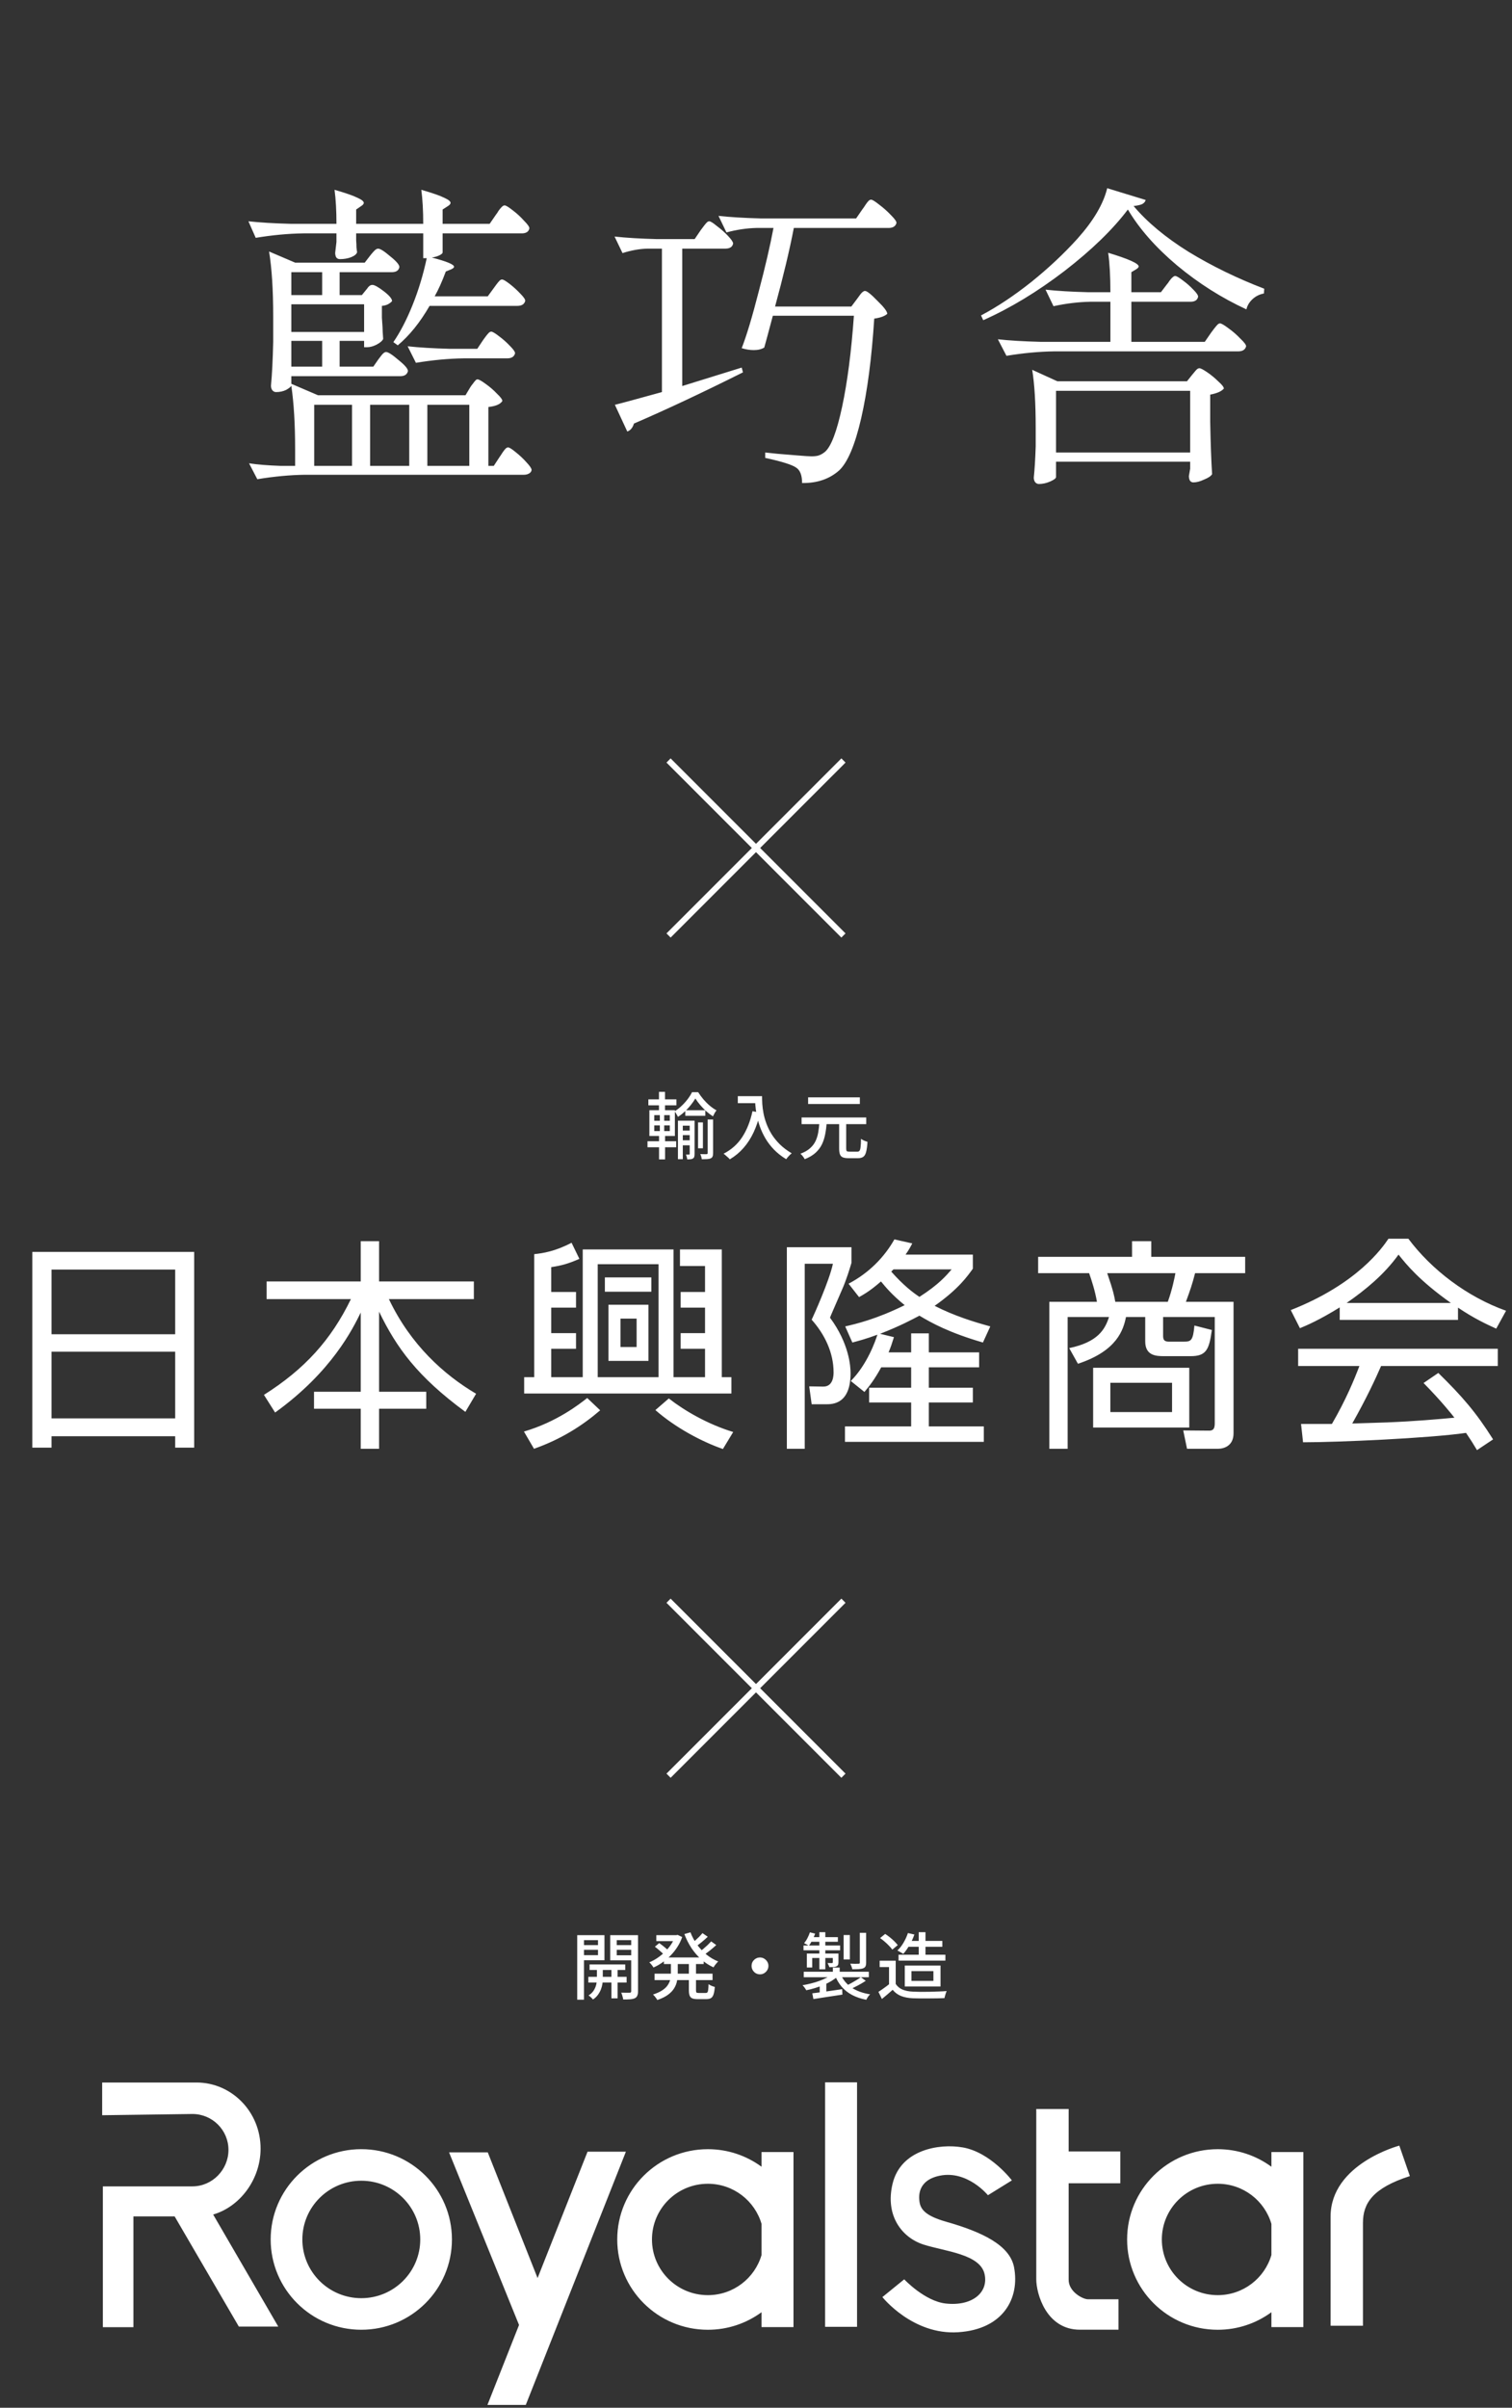 <svg width="257" height="409" viewBox="0 0 257 409" fill="none" xmlns="http://www.w3.org/2000/svg">
<rect x="0" y="0" width="257" height="409" fill="#333333" stroke="none"/>
<path d="M51.569 39.643C49.012 39.679 46.311 39.931 43.465 40.399L42.223 37.59C44.204 37.806 46.599 37.95 49.408 38.022H57.188C57.188 35.789 57.08 33.862 56.864 32.241C58.736 32.782 60.033 33.232 60.753 33.592C61.474 33.916 61.834 34.204 61.834 34.456C61.834 34.636 61.69 34.816 61.402 34.996L60.537 35.591V38.022H71.936C71.936 35.789 71.828 33.862 71.612 32.241C73.485 32.782 74.782 33.232 75.502 33.592C76.222 33.916 76.582 34.204 76.582 34.456C76.582 34.636 76.438 34.816 76.15 34.996L75.232 35.591V38.022H83.228L84.308 36.455C84.452 36.275 84.596 36.059 84.74 35.807C84.92 35.555 85.1 35.339 85.28 35.159C85.46 34.978 85.623 34.889 85.767 34.889C85.983 34.889 86.433 35.159 87.117 35.699C87.838 36.239 88.486 36.833 89.062 37.482C89.674 38.094 89.981 38.526 89.981 38.778C89.873 39.355 89.44 39.643 88.684 39.643H75.232V42.884C75.232 43.028 75.052 43.19 74.692 43.37C74.331 43.55 73.899 43.676 73.395 43.748C75.916 44.397 77.177 44.919 77.177 45.315C77.177 45.459 77.015 45.603 76.691 45.747L75.772 46.126C75.16 47.782 74.529 49.187 73.881 50.34H82.903L83.93 48.935C84.038 48.791 84.182 48.593 84.362 48.341C84.578 48.052 84.758 47.836 84.902 47.692C85.046 47.548 85.19 47.476 85.334 47.476C85.55 47.476 85.983 47.728 86.631 48.233C87.279 48.737 87.874 49.277 88.414 49.853C88.99 50.429 89.278 50.844 89.278 51.096C89.134 51.672 88.684 51.96 87.928 51.96H73.017C71.396 54.77 69.595 57.002 67.614 58.659L66.858 58.119C68.047 56.39 69.145 54.265 70.154 51.744C71.162 49.223 71.954 46.594 72.531 43.857H71.936V39.643H60.537V40.831C60.573 41.263 60.591 41.66 60.591 42.02C60.627 42.38 60.663 42.65 60.699 42.83C60.627 43.154 60.285 43.442 59.673 43.694C59.096 43.911 58.466 44.019 57.782 44.019C57.494 44.019 57.278 43.911 57.134 43.694C57.026 43.478 56.972 43.226 56.972 42.938C56.972 42.938 57.044 42.326 57.188 41.101V39.643H51.569ZM86.361 76.001C86.577 76.001 87.009 76.271 87.657 76.811C88.342 77.352 88.954 77.928 89.494 78.54C90.071 79.153 90.359 79.585 90.359 79.837C90.323 80.089 90.179 80.287 89.927 80.431C89.674 80.575 89.386 80.647 89.062 80.647H51.839C49.282 80.683 46.581 80.935 43.736 81.403L42.331 78.702C43.772 78.918 45.536 79.062 47.625 79.135H50.164V76.271C50.164 72.057 49.948 68.474 49.516 65.52C49.444 65.7 49.156 65.934 48.652 66.223C48.148 66.475 47.571 66.601 46.923 66.601C46.671 66.601 46.455 66.493 46.275 66.277C46.131 66.061 46.059 65.808 46.059 65.52C46.239 63.648 46.365 61.162 46.437 58.065V53.797C46.437 49.259 46.203 45.567 45.734 42.722L50.164 44.613H61.996L62.914 43.424C63.022 43.28 63.22 43.046 63.508 42.722C63.797 42.398 64.049 42.236 64.265 42.236C64.625 42.236 65.309 42.668 66.318 43.532C67.362 44.361 67.885 44.973 67.885 45.369C67.776 45.946 67.344 46.234 66.588 46.234H57.728V50.123H61.51L62.212 49.259C62.284 49.187 62.41 49.025 62.59 48.773C62.806 48.521 63.04 48.395 63.292 48.395C63.653 48.395 64.301 48.755 65.237 49.475C66.174 50.195 66.642 50.754 66.642 51.15C66.498 51.33 66.264 51.51 65.94 51.69C65.651 51.834 65.309 51.924 64.913 51.96V53.959L65.021 55.58C65.021 55.976 65.057 56.642 65.129 57.579C64.985 57.903 64.607 58.227 63.995 58.551C63.419 58.839 62.878 58.983 62.374 58.983H61.888V57.903H57.728V62.279H63.455L64.319 61.036C64.427 60.892 64.607 60.658 64.859 60.334C65.147 59.974 65.399 59.794 65.615 59.794C65.976 59.794 66.678 60.244 67.722 61.144C68.803 62.009 69.343 62.639 69.343 63.035C69.199 63.611 68.767 63.9 68.047 63.9H49.516V65.196L54.054 67.141H79.122L79.932 65.79C80.04 65.61 80.184 65.412 80.364 65.196C80.544 64.944 80.688 64.764 80.796 64.656C80.904 64.512 81.031 64.44 81.174 64.44C81.391 64.44 81.841 64.692 82.525 65.196C83.246 65.7 83.894 66.259 84.47 66.871C85.082 67.447 85.388 67.861 85.388 68.114C85.064 68.654 84.272 68.996 83.011 69.14V79.135H83.93L84.956 77.568C85.064 77.424 85.208 77.208 85.388 76.919C85.605 76.595 85.785 76.361 85.929 76.217C86.073 76.073 86.217 76.001 86.361 76.001ZM54.757 46.234H49.516V50.123H54.757V46.234ZM61.888 51.69H49.516V56.39H61.888V51.69ZM82.093 57.795C82.201 57.651 82.345 57.453 82.525 57.201C82.741 56.913 82.921 56.696 83.065 56.552C83.21 56.408 83.353 56.336 83.498 56.336C83.714 56.336 84.146 56.588 84.794 57.093C85.478 57.597 86.109 58.155 86.685 58.767C87.261 59.344 87.549 59.758 87.549 60.01C87.405 60.586 86.955 60.874 86.199 60.874H78.797C76.24 60.91 73.539 61.162 70.694 61.631L69.289 58.821C71.27 59.037 73.665 59.181 76.474 59.254H81.121L82.093 57.795ZM54.757 57.903H49.516V62.279H54.757V57.903ZM53.406 79.135H59.835V68.762H53.406V79.135ZM62.914 79.135H69.559V68.762H62.914V79.135ZM72.639 79.135H79.77V68.762H72.639V79.135ZM145.68 50.772C145.824 50.592 146.022 50.322 146.274 49.961C146.562 49.601 146.814 49.421 147.03 49.421C147.354 49.421 148.057 49.979 149.137 51.096C150.254 52.176 150.812 52.915 150.812 53.311C150.38 53.707 149.642 53.977 148.597 54.121C148.165 60.82 147.427 66.457 146.382 71.031C145.338 75.569 144.095 78.522 142.654 79.891C140.998 81.368 138.891 82.088 136.333 82.052C136.333 80.755 136.009 79.891 135.361 79.459C134.677 78.954 132.912 78.396 130.067 77.784V76.865C131.075 76.974 131.759 77.046 132.12 77.082C133.02 77.154 134.118 77.244 135.415 77.352C136.712 77.46 137.54 77.514 137.9 77.514C138.476 77.514 138.909 77.46 139.197 77.352C139.521 77.244 139.863 77.046 140.223 76.757C141.268 75.857 142.24 73.3 143.141 69.086C144.041 64.872 144.707 59.722 145.139 53.635H131.363C130.607 56.48 130.121 58.281 129.905 59.037C129.436 59.326 128.842 59.47 128.122 59.47C127.473 59.47 126.789 59.362 126.069 59.145C126.897 57.02 127.852 53.851 128.932 49.637C130.049 45.423 130.895 41.786 131.471 38.724H128.554C126.933 38.76 125.24 39.012 123.476 39.481L122.125 36.671C124.106 36.887 126.501 37.032 129.31 37.103H145.518L146.598 35.537C146.742 35.357 146.904 35.123 147.084 34.834C147.3 34.51 147.481 34.276 147.625 34.132C147.769 33.988 147.913 33.916 148.057 33.916C148.273 33.916 148.741 34.204 149.461 34.78C150.182 35.321 150.848 35.915 151.46 36.563C152.073 37.175 152.379 37.608 152.379 37.86C152.235 38.436 151.784 38.724 151.028 38.724H134.929C134.209 42.47 133.146 46.918 131.741 52.068H144.707L145.68 50.772ZM119.1 39.102C119.244 38.922 119.406 38.706 119.586 38.454C119.802 38.166 119.982 37.95 120.126 37.806C120.27 37.662 120.414 37.59 120.558 37.59C120.774 37.59 121.207 37.86 121.855 38.4C122.539 38.904 123.17 39.463 123.746 40.075C124.322 40.687 124.61 41.119 124.61 41.371C124.502 41.948 124.052 42.236 123.26 42.236H115.966V65.574L126.069 62.441L126.285 63.251C119.37 66.709 113.193 69.608 107.755 71.949C107.538 72.67 107.16 73.12 106.62 73.3L104.513 68.762C105.558 68.51 108.223 67.789 112.509 66.601V42.236H110.024C108.691 42.272 107.286 42.524 105.81 42.992L104.459 40.183C106.44 40.399 108.835 40.543 111.644 40.615H118.073L119.1 39.102ZM192.681 34.996C194.986 37.734 198.101 40.327 202.027 42.776C205.989 45.189 210.275 47.278 214.885 49.043L214.831 49.853C214.075 49.997 213.426 50.322 212.886 50.826C212.346 51.33 212.004 51.906 211.86 52.554C207.646 50.61 203.72 48.124 200.082 45.099C196.445 42.038 193.653 38.868 191.709 35.591C189.151 38.976 185.568 42.452 180.958 46.017C176.348 49.547 171.738 52.338 167.127 54.391L166.749 53.581C169.486 52.14 172.332 50.249 175.285 47.908C178.238 45.531 180.868 43.064 183.173 40.507C185.874 37.482 187.549 34.636 188.197 31.971L194.734 33.97C194.662 34.258 194.464 34.492 194.14 34.672C193.815 34.816 193.329 34.925 192.681 34.996ZM198.354 48.287C198.462 48.178 198.606 47.98 198.786 47.692C199.002 47.404 199.182 47.206 199.326 47.098C199.47 46.954 199.614 46.882 199.758 46.882C199.974 46.882 200.406 47.134 201.055 47.638C201.703 48.106 202.297 48.629 202.838 49.205C203.378 49.745 203.648 50.141 203.648 50.394C203.54 50.97 203.108 51.258 202.351 51.258H192.303V58.065H204.782L205.863 56.498C205.971 56.354 206.133 56.138 206.349 55.85C206.601 55.526 206.799 55.292 206.943 55.148C207.087 55.004 207.232 54.932 207.376 54.932C207.592 54.932 208.06 55.202 208.78 55.742C209.537 56.282 210.221 56.876 210.833 57.525C211.481 58.137 211.806 58.569 211.806 58.821C211.662 59.398 211.211 59.686 210.455 59.686H179.175C176.618 59.722 173.916 59.974 171.071 60.442L169.613 57.633C171.593 57.849 173.989 57.993 176.798 58.065H188.737V51.258H185.334C183.317 51.294 181.228 51.546 179.067 52.014L177.716 49.205C179.697 49.421 182.092 49.565 184.901 49.637H188.737C188.737 46.9 188.611 44.667 188.359 42.938C191.817 43.983 193.545 44.757 193.545 45.261C193.545 45.405 193.401 45.567 193.113 45.747L192.303 46.234V49.637H197.327L198.354 48.287ZM179.499 81.025C179.499 81.242 179.175 81.494 178.527 81.782C177.878 82.07 177.23 82.214 176.582 82.214C176.33 82.214 176.113 82.106 175.933 81.89C175.789 81.674 175.717 81.421 175.717 81.133C175.861 79.765 175.969 78 176.041 75.839V72.652C176.041 68.51 175.843 65.232 175.447 62.819L179.715 64.764H201.757L202.621 63.684C202.73 63.539 202.91 63.323 203.162 63.035C203.414 62.711 203.648 62.549 203.864 62.549C204.08 62.549 204.53 62.783 205.215 63.251C205.899 63.719 206.529 64.242 207.106 64.818C207.718 65.358 208.024 65.754 208.024 66.007C207.628 66.475 206.853 66.817 205.701 67.033V71.625C205.773 75.407 205.881 78.378 206.025 80.539C205.845 80.863 205.395 81.169 204.674 81.458C203.99 81.782 203.378 81.944 202.838 81.944C202.585 81.944 202.387 81.836 202.243 81.62C202.135 81.403 202.081 81.151 202.081 80.863C202.081 80.827 202.153 80.413 202.297 79.621V78.432H179.499V81.025ZM179.499 66.385V76.865H202.297V66.385H179.499Z" fill="white"/>
<path d="M143.364 129.181L113.636 158.909" stroke="white"/>
<path d="M143.364 158.909L113.636 129.181" stroke="white"/>
<path d="M116.478 188.599H119.886V189.537H116.478V188.599ZM115.75 192.044H117.651V192.822H115.75V192.044ZM115.75 193.699H117.651V194.551H115.75V193.699ZM118.652 190.661H119.479V195.057H118.652V190.661ZM118.195 186.598C117.989 186.944 117.734 187.311 117.429 187.697C117.124 188.084 116.783 188.455 116.404 188.809C116.034 189.155 115.643 189.459 115.231 189.723C115.173 189.583 115.087 189.422 114.972 189.241C114.865 189.052 114.762 188.895 114.663 188.772C115.075 188.525 115.47 188.22 115.848 187.858C116.235 187.496 116.581 187.113 116.886 186.71C117.199 186.298 117.445 185.903 117.627 185.524H118.664C118.927 185.936 119.228 186.343 119.565 186.747C119.903 187.142 120.261 187.5 120.64 187.821C121.027 188.142 121.409 188.405 121.788 188.611C121.681 188.743 121.57 188.908 121.455 189.105C121.348 189.295 121.257 189.472 121.183 189.636C120.804 189.389 120.426 189.101 120.047 188.772C119.676 188.434 119.331 188.076 119.01 187.697C118.689 187.319 118.417 186.952 118.195 186.598ZM115.231 190.365H117.553V191.217H116.058V196.909H115.231V190.365ZM117.231 190.365H118.059V196.008C118.059 196.206 118.042 196.366 118.009 196.49C117.976 196.613 117.902 196.712 117.787 196.786C117.672 196.86 117.532 196.905 117.367 196.922C117.211 196.938 117.026 196.946 116.812 196.946C116.803 196.831 116.775 196.691 116.725 196.527C116.684 196.37 116.639 196.234 116.589 196.119C116.721 196.119 116.832 196.119 116.923 196.119C117.022 196.119 117.091 196.119 117.133 196.119C117.199 196.119 117.231 196.078 117.231 195.996V190.365ZM120.282 190.167H121.208V195.884C121.208 196.123 121.179 196.308 121.121 196.44C121.072 196.58 120.969 196.687 120.812 196.761C120.656 196.835 120.454 196.881 120.207 196.897C119.96 196.914 119.656 196.922 119.294 196.922C119.277 196.798 119.244 196.65 119.195 196.477C119.145 196.313 119.088 196.168 119.022 196.045C119.261 196.053 119.479 196.057 119.676 196.057C119.882 196.057 120.018 196.057 120.084 196.057C120.216 196.049 120.282 195.992 120.282 195.884V190.167ZM110.205 186.747H114.972V187.759H110.205V186.747ZM110.057 193.859H114.935V194.884H110.057V193.859ZM112.008 185.475H113.033V188.982H112.008V185.475ZM112.156 189.006H112.897V192.538H113.045V196.946H112.02V192.538H112.156V189.006ZM111.205 191.167V192.131H113.848V191.167H111.205ZM111.205 189.426V190.377H113.848V189.426H111.205ZM110.378 188.587H114.712V192.97H110.378V188.587ZM125.406 186.203H128.913V187.389H125.406V186.203ZM128.333 186.203H129.53C129.53 186.582 129.543 187.022 129.568 187.525C129.6 188.019 129.67 188.55 129.777 189.118C129.884 189.677 130.049 190.258 130.271 190.859C130.494 191.46 130.786 192.056 131.148 192.649C131.519 193.242 131.984 193.818 132.544 194.378C133.103 194.93 133.778 195.44 134.569 195.909C134.486 195.975 134.383 196.066 134.26 196.181C134.136 196.304 134.017 196.432 133.902 196.564C133.787 196.695 133.696 196.811 133.63 196.909C132.823 196.415 132.132 195.872 131.556 195.279C130.979 194.678 130.494 194.045 130.099 193.378C129.712 192.711 129.399 192.04 129.16 191.365C128.921 190.69 128.74 190.035 128.617 189.402C128.501 188.768 128.423 188.179 128.382 187.636C128.349 187.084 128.333 186.607 128.333 186.203ZM127.901 188.759L129.222 188.994C128.934 190.237 128.555 191.361 128.086 192.365C127.616 193.361 127.048 194.238 126.382 194.995C125.723 195.753 124.945 196.399 124.048 196.934C123.982 196.844 123.883 196.741 123.751 196.625C123.62 196.51 123.484 196.391 123.344 196.267C123.212 196.144 123.093 196.049 122.986 195.983C124.328 195.292 125.39 194.341 126.172 193.131C126.962 191.912 127.538 190.455 127.901 188.759ZM142.632 190.55H143.83V195.107C143.83 195.329 143.863 195.473 143.929 195.539C143.995 195.596 144.143 195.625 144.373 195.625C144.423 195.625 144.509 195.625 144.633 195.625C144.756 195.625 144.892 195.625 145.04 195.625C145.188 195.625 145.328 195.625 145.46 195.625C145.592 195.625 145.695 195.625 145.769 195.625C145.917 195.625 146.028 195.572 146.102 195.465C146.184 195.358 146.242 195.152 146.275 194.847C146.316 194.534 146.341 194.069 146.349 193.452C146.448 193.518 146.559 193.588 146.682 193.662C146.814 193.728 146.946 193.785 147.078 193.835C147.218 193.884 147.341 193.925 147.448 193.958C147.407 194.674 147.333 195.234 147.226 195.638C147.127 196.041 146.971 196.325 146.757 196.49C146.543 196.654 146.242 196.737 145.855 196.737C145.798 196.737 145.69 196.737 145.534 196.737C145.378 196.737 145.209 196.737 145.028 196.737C144.847 196.737 144.678 196.737 144.522 196.737C144.373 196.737 144.266 196.737 144.2 196.737C143.789 196.737 143.468 196.687 143.237 196.588C143.015 196.49 142.859 196.321 142.768 196.082C142.677 195.843 142.632 195.518 142.632 195.107V190.55ZM136.248 189.821H147.238V190.957H136.248V189.821ZM137.359 186.401H146.152V187.537H137.359V186.401ZM139.273 190.71H140.521C140.471 191.394 140.385 192.044 140.261 192.662C140.146 193.279 139.961 193.855 139.706 194.39C139.45 194.917 139.088 195.395 138.619 195.823C138.15 196.251 137.536 196.613 136.779 196.909C136.713 196.769 136.61 196.609 136.47 196.428C136.33 196.247 136.19 196.099 136.05 195.983C136.734 195.728 137.277 195.419 137.68 195.057C138.092 194.695 138.405 194.287 138.619 193.835C138.833 193.382 138.985 192.892 139.076 192.365C139.166 191.838 139.232 191.287 139.273 190.71Z" fill="white"/>
<path d="M5.494 212.661H33.006V245.911H29.776V243.973H8.762V245.911H5.494V212.661ZM8.762 215.663V226.645H29.776V215.663H8.762ZM8.762 229.609V240.933H29.776V229.609H8.762ZM45.318 217.677H61.316V210.837H64.432V217.677H80.544V220.679H66.104C69.79 228.431 75.452 233.523 80.924 236.753L79.1 239.831C70.93 233.827 67.396 228.925 64.432 222.807V236.411H72.45V239.299H64.432V246.101H61.316V239.299H53.374V236.411H61.316V222.959C59.948 225.733 56.414 232.991 46.762 239.945L44.862 236.943C51.778 232.573 56.262 227.633 59.644 220.679H45.318V217.677ZM103.42 221.629H110.222V231.167H103.42V221.629ZM108.208 228.811V223.985H105.472V228.811H108.208ZM115.58 215.055V212.243H122.686V233.941H124.32V236.715H89.094V233.941H90.804V213.041C92.286 212.889 94.414 212.547 97.15 211.103L98.48 213.839C96.58 214.675 95.44 214.979 93.692 215.245V219.463H97.91V222.123H93.692V226.455H97.91V229.115H93.692V233.941H99.05V212.243H114.478V233.941H119.836V229.115H115.694V226.455H119.836V222.123H115.694V219.463H119.836V215.055H115.58ZM111.932 233.941V214.751H101.596V233.941H111.932ZM102.812 216.993H110.716V219.425H102.812V216.993ZM90.766 246.101L89.056 243.175C94.642 241.541 98.518 238.501 99.81 237.475L102.014 239.565C99.012 242.149 95.402 244.467 90.766 246.101ZM111.4 239.527L113.68 237.551C116.302 239.603 120.254 241.921 124.624 243.251L122.876 246.139C119.342 244.923 114.82 242.529 111.4 239.527ZM151.034 229.723H154.872V226.493H157.874V229.723H166.424V232.269H157.874V235.727H165.36V238.235H157.874V242.301H167.222V244.923H143.624V242.301H154.872V238.235H147.728V235.727H154.872V232.269H149.78C148.602 234.435 147.69 235.537 146.93 236.449L144.612 234.587C147.424 231.775 148.83 227.709 149.134 226.721C147.31 227.405 146.018 227.747 144.878 228.051L143.662 225.315C145.448 224.897 148.83 224.137 153.77 221.705C151.566 219.919 150.464 218.551 149.742 217.677C147.994 219.197 147.082 219.729 146.018 220.337L144.232 218.057C147.728 216.233 150.35 213.497 152.022 210.533L155.062 211.217C154.682 211.939 154.454 212.357 153.922 213.117H165.36V215.511C164.486 216.727 162.928 218.969 158.862 221.819C162.206 223.529 165.55 224.555 168.324 225.315L167.07 228.051C161.332 226.379 158.368 224.745 156.278 223.491C155.176 224.061 153.124 225.201 149.59 226.569L151.946 227.139C151.604 228.241 151.414 228.811 151.034 229.723ZM161.75 215.625H151.87C151.718 215.777 151.68 215.815 151.49 216.005C153.542 218.323 155.138 219.539 156.278 220.299C159.546 218.209 160.838 216.689 161.75 215.625ZM133.744 211.863H144.726V214.523C144.46 215.397 143.89 217.373 143.054 219.235C141.496 222.845 141.306 223.225 141.078 223.833C144.346 228.241 144.574 232.117 144.574 233.257C144.574 238.539 141.496 238.539 140.394 238.539H137.962L137.544 235.499L139.9 235.537C141.686 235.575 141.686 233.523 141.686 233.105C141.686 229.761 140.166 226.645 137.962 224.175C138.304 223.453 140.964 217.563 141.572 214.675H136.784V246.101H133.744V211.863ZM209.668 221.135V243.479C209.668 245.531 208.148 246.101 207.008 246.101H201.764L201.118 242.985L205.526 243.023C206.248 243.023 206.476 242.643 206.476 241.769V223.719H197.698V226.949C197.698 227.595 197.926 227.899 198.648 227.899H201.232C202.41 227.899 202.79 227.785 203.018 225.163L205.982 225.923C205.526 229.267 205.032 230.369 202.372 230.369H197.85C196.52 230.369 194.658 230.293 194.658 227.861V223.719H191.39C190.934 225.885 189.908 229.457 183.22 231.661L181.738 229.001C186.602 227.975 187.818 225.847 188.502 223.719H181.472V246.101H178.356V221.135H186.45C186.146 219.311 185.538 217.449 185.12 216.271H176.456V213.497H192.416V210.837H195.684V213.497H211.644V216.271H203.132C202.638 218.209 202.258 219.273 201.574 221.135H209.668ZM199.218 239.869V234.891H188.73V239.869H199.218ZM189.566 221.135H198.496C199.256 219.045 199.674 216.917 199.788 216.271H188.198C189.224 219.235 189.414 220.223 189.566 221.135ZM202.144 232.345V242.491H185.804V232.345H202.144ZM241.968 234.929L244.476 233.219C248.542 237.209 250.86 239.869 253.786 244.505L251.05 246.329C250.442 245.303 249.986 244.581 249.188 243.403C242.842 244.315 227.338 244.999 221.486 244.999L221.144 241.883H226.388C228.782 237.779 230.226 234.245 231.062 232.041H220.65V229.115H254.584V232.041H234.748C233.836 234.131 232.316 237.437 229.846 241.807C230.796 241.769 235.052 241.655 235.85 241.617C240.486 241.427 244.4 241.085 247.212 240.819C246.832 240.325 244.932 237.931 241.968 234.929ZM247.82 222.123V224.213H227.718V222.085C224.336 224.175 222.246 225.087 220.954 225.619L219.396 222.541C230.72 218.095 234.976 211.939 236.002 210.419H239.384C243.336 215.701 249.378 220.299 255.99 222.655L254.318 225.695C252.646 224.935 250.518 223.947 247.82 222.123ZM228.896 221.325H246.604C241.246 217.525 239.042 214.789 237.712 213.117C235.318 216.461 232.088 219.121 228.896 221.325Z" fill="white"/>
<path d="M143.364 271.909L113.636 301.637" stroke="white"/>
<path d="M143.364 301.637L113.636 271.909" stroke="white"/>
<path d="M100.21 333.698H106.273V334.636H100.21V333.698ZM100 335.797H106.508V336.773H100V335.797ZM103.927 333.982H104.977V339.452H103.927V333.982ZM101.457 334.031H102.458V336.34C102.458 336.53 102.433 336.764 102.384 337.044C102.342 337.324 102.26 337.625 102.137 337.946C102.013 338.259 101.844 338.563 101.63 338.859C101.416 339.156 101.136 339.419 100.791 339.65C100.708 339.543 100.593 339.419 100.445 339.279C100.297 339.148 100.161 339.041 100.037 338.958C100.424 338.72 100.717 338.44 100.914 338.119C101.12 337.789 101.26 337.464 101.334 337.143C101.416 336.822 101.457 336.55 101.457 336.328V334.031ZM98.704 330.413H102.013V331.216H98.704V330.413ZM104.421 330.413H107.743V331.216H104.421V330.413ZM107.286 328.721H108.447V338.254C108.447 338.567 108.405 338.814 108.323 338.995C108.249 339.185 108.113 339.329 107.916 339.428C107.71 339.526 107.446 339.588 107.125 339.613C106.804 339.637 106.405 339.65 105.928 339.65C105.919 339.543 105.895 339.419 105.853 339.279C105.821 339.139 105.779 338.995 105.73 338.847C105.689 338.707 105.639 338.588 105.582 338.489C105.895 338.497 106.191 338.501 106.471 338.501C106.751 338.501 106.94 338.501 107.039 338.501C107.129 338.493 107.191 338.473 107.224 338.44C107.265 338.398 107.286 338.333 107.286 338.242V328.721ZM98.815 328.721H102.742V332.982H98.815V332.117H101.643V329.573H98.815V328.721ZM107.879 328.721V329.573H104.829V332.142H107.879V332.994H103.717V328.721H107.879ZM98.111 328.721H99.259V339.687H98.111V328.721ZM112.843 332.512H119.61V333.624H112.843V332.512ZM111.558 328.721H115.164V329.734H111.558V328.721ZM111.262 335.266H121.116V336.353H111.262V335.266ZM114.757 328.721H114.967L115.177 328.672L115.955 329.042C115.74 329.66 115.461 330.232 115.115 330.759C114.777 331.286 114.39 331.767 113.954 332.204C113.526 332.64 113.069 333.027 112.583 333.364C112.098 333.702 111.596 333.986 111.077 334.216C111.003 334.085 110.896 333.932 110.756 333.76C110.616 333.578 110.484 333.439 110.361 333.34C110.822 333.15 111.274 332.908 111.719 332.611C112.172 332.307 112.596 331.965 112.991 331.586C113.386 331.199 113.736 330.784 114.04 330.339C114.345 329.886 114.584 329.417 114.757 328.931V328.721ZM114.04 333.056H115.201V335.18C115.201 335.616 115.16 336.048 115.078 336.476C115.004 336.904 114.847 337.316 114.609 337.711C114.378 338.106 114.032 338.477 113.571 338.822C113.11 339.168 112.497 339.473 111.731 339.736C111.682 339.646 111.612 339.539 111.521 339.415C111.439 339.3 111.349 339.185 111.25 339.069C111.159 338.962 111.073 338.876 110.99 338.81C111.665 338.588 112.209 338.337 112.62 338.057C113.032 337.777 113.337 337.476 113.534 337.155C113.74 336.834 113.876 336.509 113.942 336.18C114.008 335.842 114.04 335.505 114.04 335.167V333.056ZM117.362 328.24C117.634 328.964 118 329.652 118.461 330.302C118.93 330.944 119.47 331.516 120.079 332.018C120.688 332.512 121.355 332.903 122.079 333.192C121.989 333.266 121.894 333.364 121.795 333.488C121.697 333.603 121.598 333.723 121.499 333.846C121.408 333.969 121.334 334.085 121.277 334.192C120.519 333.846 119.824 333.393 119.19 332.833C118.564 332.274 118.008 331.632 117.523 330.907C117.045 330.174 116.646 329.384 116.325 328.536L117.362 328.24ZM111.311 330.685L112.052 330.067C112.225 330.183 112.411 330.318 112.608 330.475C112.806 330.631 112.991 330.784 113.164 330.932C113.345 331.08 113.493 331.216 113.608 331.339L112.843 332.031C112.736 331.907 112.596 331.767 112.423 331.611C112.25 331.455 112.065 331.294 111.867 331.129C111.678 330.965 111.493 330.817 111.311 330.685ZM119.4 328.376L120.301 328.993C119.98 329.298 119.634 329.602 119.264 329.907C118.893 330.211 118.556 330.467 118.251 330.672L117.547 330.129C117.745 329.981 117.959 329.808 118.19 329.61C118.42 329.405 118.642 329.195 118.856 328.981C119.07 328.758 119.252 328.557 119.4 328.376ZM120.882 329.783L121.746 330.401C121.408 330.714 121.038 331.031 120.635 331.352C120.239 331.664 119.877 331.932 119.548 332.154L118.832 331.599C119.046 331.45 119.276 331.273 119.523 331.068C119.778 330.854 120.025 330.635 120.264 330.413C120.503 330.183 120.709 329.973 120.882 329.783ZM117.091 333.105H118.301V338.057C118.301 338.263 118.325 338.394 118.375 338.452C118.432 338.51 118.56 338.538 118.758 338.538C118.799 338.538 118.873 338.538 118.98 338.538C119.095 338.538 119.219 338.538 119.35 338.538C119.482 338.538 119.601 338.538 119.708 338.538C119.824 338.538 119.91 338.538 119.968 338.538C120.091 338.538 120.182 338.501 120.239 338.427C120.305 338.353 120.351 338.209 120.375 337.995C120.4 337.781 120.421 337.464 120.437 337.044C120.569 337.143 120.737 337.238 120.943 337.328C121.149 337.411 121.334 337.472 121.499 337.513C121.458 338.049 121.388 338.464 121.289 338.761C121.198 339.065 121.054 339.279 120.857 339.403C120.667 339.526 120.408 339.588 120.079 339.588C120.013 339.588 119.91 339.588 119.77 339.588C119.63 339.588 119.478 339.588 119.313 339.588C119.157 339.588 119.009 339.588 118.869 339.588C118.729 339.588 118.63 339.588 118.572 339.588C118.177 339.588 117.873 339.543 117.659 339.452C117.445 339.362 117.296 339.201 117.214 338.971C117.132 338.748 117.091 338.444 117.091 338.057V333.105ZM129.18 332.512C129.443 332.512 129.682 332.578 129.896 332.71C130.11 332.842 130.283 333.015 130.415 333.229C130.546 333.434 130.612 333.673 130.612 333.945C130.612 334.2 130.546 334.439 130.415 334.661C130.283 334.875 130.11 335.048 129.896 335.18C129.69 335.311 129.451 335.377 129.18 335.377C128.924 335.377 128.686 335.315 128.463 335.192C128.249 335.06 128.077 334.887 127.945 334.673C127.813 334.451 127.747 334.208 127.747 333.945C127.747 333.681 127.809 333.443 127.932 333.229C128.064 333.015 128.237 332.842 128.451 332.71C128.673 332.578 128.916 332.512 129.18 332.512ZM141.565 334.229H142.726V335.464H141.565V334.229ZM141.54 335.278L142.442 335.686C142.129 335.966 141.767 336.233 141.355 336.489C140.944 336.736 140.499 336.962 140.022 337.168C139.544 337.365 139.054 337.542 138.552 337.699C138.05 337.855 137.548 337.983 137.046 338.082C136.98 337.958 136.885 337.81 136.762 337.637C136.638 337.464 136.519 337.328 136.404 337.229C136.889 337.147 137.375 337.044 137.861 336.921C138.355 336.797 138.828 336.653 139.281 336.489C139.742 336.316 140.166 336.13 140.553 335.933C140.94 335.727 141.269 335.509 141.54 335.278ZM142.837 335.241C143.216 336.196 143.829 336.974 144.677 337.575C145.525 338.168 146.599 338.567 147.9 338.773C147.776 338.88 147.653 339.024 147.529 339.205C147.406 339.395 147.311 339.559 147.245 339.699C146.323 339.518 145.513 339.242 144.813 338.872C144.121 338.501 143.533 338.032 143.047 337.464C142.57 336.896 142.178 336.225 141.874 335.451L142.837 335.241ZM146.319 335.859L147.159 336.476C146.764 336.74 146.332 336.995 145.862 337.242C145.401 337.489 144.973 337.699 144.578 337.872L143.862 337.291C144.125 337.168 144.405 337.024 144.702 336.859C145.006 336.694 145.299 336.526 145.578 336.353C145.867 336.18 146.114 336.015 146.319 335.859ZM138.071 338.6C138.499 338.551 138.988 338.489 139.54 338.415C140.092 338.341 140.672 338.259 141.281 338.168C141.899 338.069 142.52 337.979 143.146 337.896L143.183 338.822C142.31 338.954 141.438 339.086 140.565 339.218C139.692 339.349 138.923 339.469 138.256 339.576L138.071 338.6ZM136.613 334.933H147.678V335.871H136.613V334.933ZM143.393 328.697H144.455V332.846H143.393V328.697ZM146.146 328.326H147.221V333.389C147.221 333.661 147.184 333.871 147.11 334.019C147.044 334.159 146.912 334.27 146.714 334.352C146.517 334.426 146.266 334.472 145.961 334.488C145.665 334.505 145.299 334.513 144.862 334.513C144.846 334.373 144.8 334.212 144.726 334.031C144.661 333.85 144.591 333.694 144.516 333.562C144.829 333.57 145.117 333.578 145.381 333.587C145.653 333.587 145.834 333.583 145.924 333.574C146.015 333.574 146.072 333.562 146.097 333.537C146.13 333.504 146.146 333.451 146.146 333.377V328.326ZM139.268 328.215H140.281V334.525H139.268V328.215ZM141.553 331.846H142.516V333.315C142.516 333.513 142.491 333.665 142.442 333.772C142.393 333.879 142.298 333.965 142.158 334.031C142.018 334.097 141.849 334.134 141.652 334.142C141.462 334.151 141.232 334.155 140.96 334.155C140.935 334.039 140.89 333.92 140.824 333.797C140.767 333.665 140.713 333.55 140.664 333.451C140.837 333.459 140.993 333.463 141.133 333.463C141.273 333.463 141.368 333.463 141.417 333.463C141.508 333.455 141.553 333.41 141.553 333.327V331.846ZM137.144 331.846H141.973V332.599H138.058V334.216H137.144V331.846ZM136.576 330.475H142.8V331.29H136.576V330.475ZM137.898 329.055H142.417V329.845H137.577L137.898 329.055ZM137.663 328.24L138.552 328.462C138.42 328.841 138.256 329.215 138.058 329.586C137.869 329.956 137.675 330.273 137.478 330.537C137.387 330.463 137.26 330.38 137.095 330.29C136.93 330.199 136.79 330.129 136.675 330.08C136.889 329.833 137.079 329.549 137.243 329.228C137.416 328.898 137.556 328.569 137.663 328.24ZM139.33 337.131L139.935 336.513L140.454 336.686V339.082H139.33V337.131ZM154.284 329.697H160.174V330.697H154.284V329.697ZM152.728 332.043H160.693V333.043H152.728V332.043ZM154.321 328.363L155.42 328.61C155.206 329.236 154.926 329.841 154.58 330.425C154.243 331.01 153.893 331.504 153.531 331.907C153.448 331.841 153.346 331.776 153.222 331.71C153.107 331.636 152.987 331.566 152.864 331.5C152.741 331.426 152.629 331.368 152.531 331.327C152.926 330.965 153.276 330.52 153.58 329.993C153.893 329.458 154.14 328.915 154.321 328.363ZM156.161 328.215H157.309V332.71H156.161V328.215ZM152.247 333.056V337.513H151.111V334.142H149.518V333.056H152.247ZM152.247 337.007C152.526 337.435 152.913 337.756 153.407 337.97C153.91 338.176 154.502 338.291 155.186 338.316C155.54 338.333 155.959 338.345 156.445 338.353C156.931 338.353 157.445 338.349 157.989 338.341C158.532 338.324 159.059 338.308 159.569 338.291C160.08 338.275 160.528 338.25 160.915 338.217C160.866 338.308 160.816 338.427 160.767 338.575C160.718 338.715 160.672 338.859 160.631 339.008C160.59 339.156 160.557 339.292 160.532 339.415C160.178 339.432 159.767 339.444 159.298 339.452C158.837 339.46 158.355 339.465 157.853 339.465C157.359 339.473 156.877 339.473 156.408 339.465C155.939 339.465 155.527 339.456 155.173 339.44C154.391 339.407 153.72 339.279 153.16 339.057C152.609 338.843 152.131 338.493 151.728 338.007C151.448 338.263 151.156 338.518 150.851 338.773C150.555 339.028 150.238 339.292 149.9 339.563L149.308 338.353C149.596 338.172 149.904 337.962 150.234 337.723C150.571 337.485 150.888 337.246 151.185 337.007H152.247ZM149.592 329.215L150.456 328.511C150.719 328.676 150.987 328.87 151.259 329.092C151.539 329.314 151.794 329.541 152.024 329.771C152.255 330.002 152.444 330.216 152.592 330.413L151.666 331.179C151.534 330.981 151.353 330.767 151.123 330.537C150.901 330.298 150.654 330.063 150.382 329.833C150.119 329.602 149.855 329.396 149.592 329.215ZM154.926 334.834V336.489H158.655V334.834H154.926ZM153.79 333.883H159.866V337.439H153.79V333.883Z" fill="white"/>
<g clip-path="url(#clip0_27_15)">
<path d="M17.364 359.311V353.753H33.426C39.32 353.753 44.292 358.669 44.292 364.973C44.292 370.236 40.767 374.86 36.233 376.177L47.299 395.211H40.597L29.685 376.497H22.678V395.313H17.484V371.393H32.708C36.091 371.39 38.833 368.562 38.833 365.197C38.833 361.832 36.091 359.099 32.708 359.099L17.364 359.311ZM76.817 380.411C76.817 388.883 69.921 395.749 61.412 395.749C52.903 395.749 46.007 388.883 46.007 380.411C46.007 371.94 52.903 365.074 61.412 365.074C69.921 365.074 76.817 371.94 76.817 380.411ZM71.432 380.411C71.432 374.903 66.945 370.435 61.412 370.435C55.879 370.435 51.392 374.903 51.392 380.411C51.392 385.92 55.879 390.387 61.412 390.387C66.945 390.387 71.432 385.92 71.432 380.411ZM99.868 365.501L91.374 386.97L82.909 365.621H76.33L88.222 394.938L82.85 408.522H89.367L106.385 365.501H99.868ZM134.873 365.562V395.303H129.442V392.77C126.889 394.643 123.733 395.752 120.319 395.752C111.81 395.752 104.914 388.886 104.914 380.414C104.914 371.943 111.81 365.077 120.319 365.077C123.733 365.077 126.889 366.186 129.442 368.059V365.566H134.873V365.562ZM129.442 383.055V377.768C128.292 373.831 124.646 370.951 120.319 370.951C115.07 370.951 110.817 375.185 110.817 380.411C110.817 385.637 115.07 389.872 120.319 389.872C124.646 389.872 128.292 386.992 129.442 383.055ZM221.538 365.562V395.303H216.107V392.77C213.553 394.643 210.398 395.752 206.984 395.752C198.475 395.752 191.579 388.886 191.579 380.414C191.579 371.943 198.475 365.077 206.984 365.077C210.398 365.077 213.553 366.186 216.107 368.059V365.566H221.538V365.562ZM216.107 383.055V377.768C214.957 373.831 211.311 370.951 206.984 370.951C201.735 370.951 197.482 375.185 197.482 380.411C197.482 385.637 201.735 389.872 206.984 389.872C211.311 389.872 214.957 386.992 216.107 383.055ZM140.246 395.251H145.677V353.723H140.246V395.248V395.251ZM163.649 364.779C159.645 364.073 153.107 365.151 151.716 370.936C150.402 376.389 153.323 380.107 156.971 381.277C160.62 382.447 166.619 382.877 167.359 386.325C168.031 389.448 165.212 391.788 160.753 391.293C157.175 390.897 153.693 387.185 153.693 387.185L149.983 390.2C149.983 390.2 155.115 396.664 162.844 396.172C170.573 395.681 173.345 390.357 172.367 385.152C171.652 381.354 166.865 379.119 160.805 377.396C157.308 376.401 156.478 375.302 156.29 374.009C156.194 373.337 155.796 370.377 159.753 369.576C164.45 368.627 167.923 372.898 167.923 372.898L171.994 370.377C171.994 370.377 168.401 365.615 163.645 364.776L163.649 364.779ZM190.422 370.874V365.458H181.642V358.252H176.139V387.185C176.139 389.586 177.808 395.742 183.56 395.742H190.114V390.572H184.92C184.053 390.572 181.58 389.279 181.642 387.185V370.871H190.422V370.874ZM237.85 364.472C237.85 364.472 226.164 367.549 226.164 376.54V395.07H231.667V377.587C231.667 374.261 233.335 371.676 239.642 369.646L237.85 364.476V364.472Z" fill="white"/>
</g>
<defs>
<clipPath id="clip0_27_15">
<rect width="222.272" height="54.796" fill="white" transform="translate(17.364 353.723)"/>
</clipPath>
</defs>
</svg>
